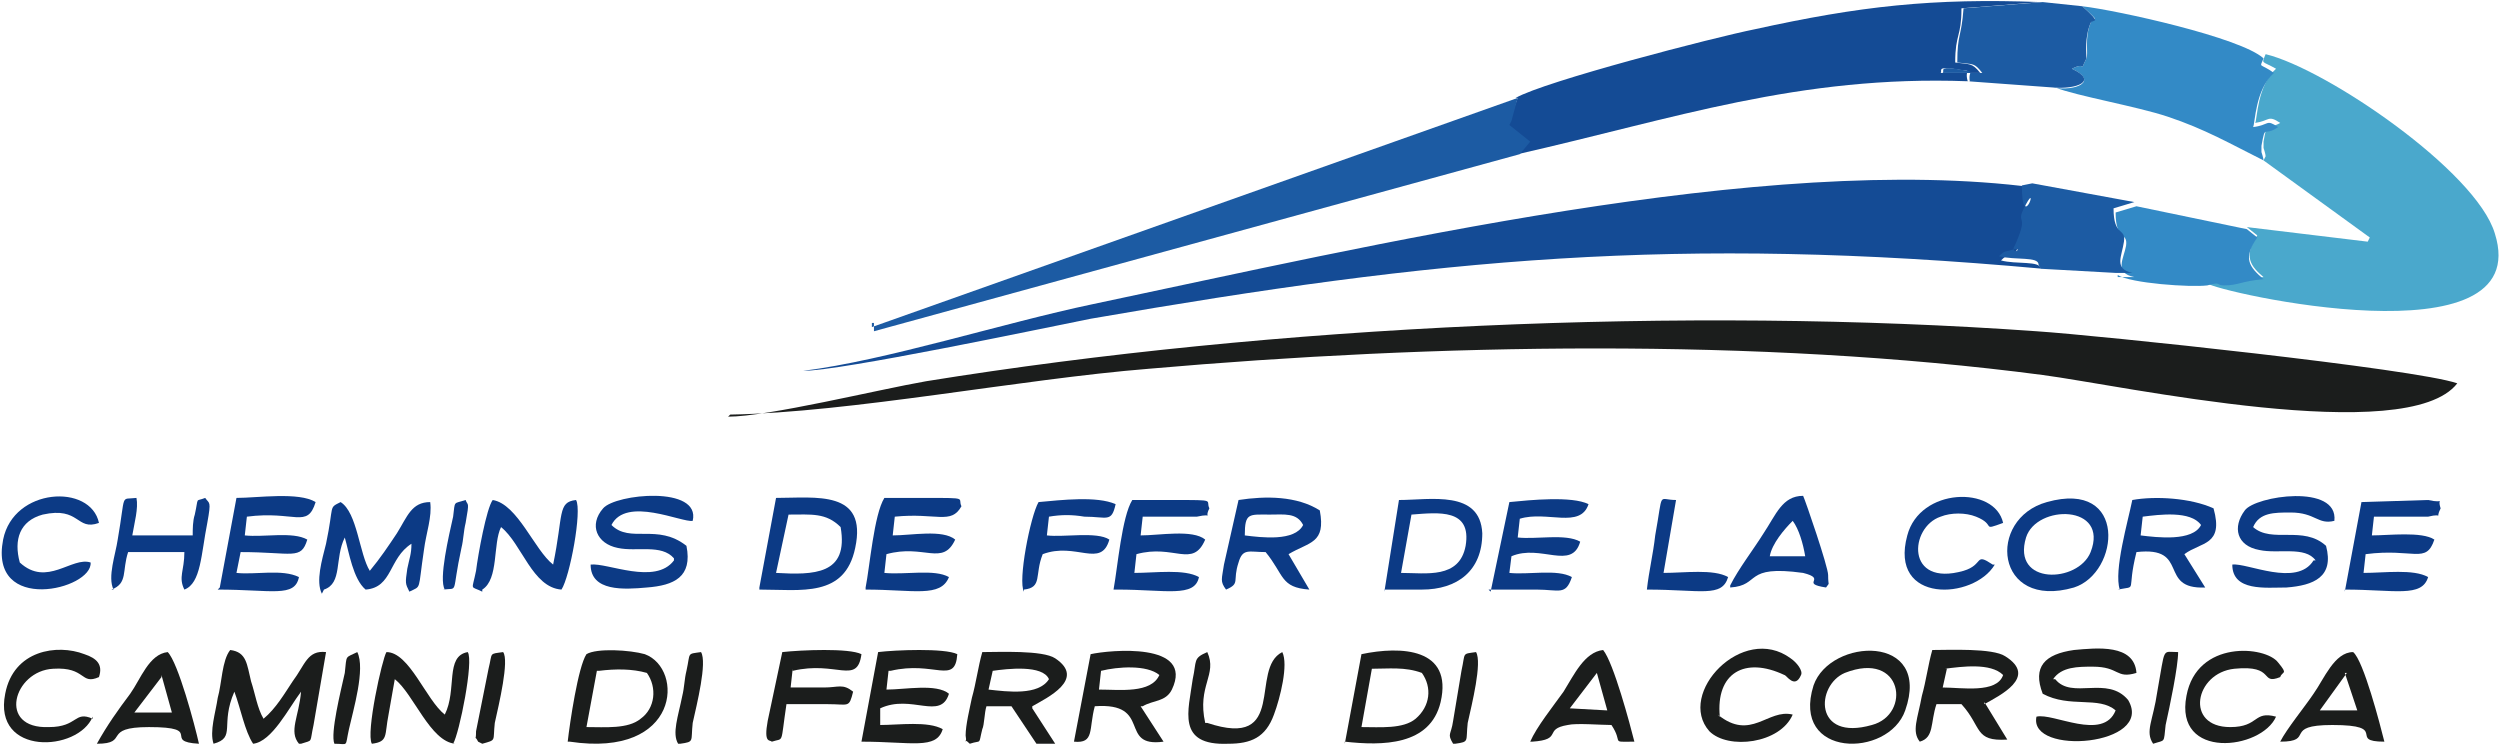 <svg xmlns="http://www.w3.org/2000/svg" xml:space="preserve" width="1200px" height="358px" style="shape-rendering:geometricPrecision; text-rendering:geometricPrecision; image-rendering:optimizeQuality; fill-rule:evenodd; clip-rule:evenodd" viewBox="0 0 1197 358" xmlns:xlink="http://www.w3.org/1999/xlink">
<style type="text/css">
.fil5 {fill:#0C3A85}
.fil1 {fill:#144B95}
.fil0 {fill:#1B1D1C}
.fil3 {fill:#1C5BA3}
.fil4 {fill:#338AC6}
.fil2 {fill:#4AA8CC}
</style>
<path class="fil0" d="M349 199c58,-1 139,-17 201,-22 137,-12 292,-15 429,3 38,5 175,35 199,4 -20,-7 -172,-23 -202,-25 -168,-12 -366,-3 -533,24 -23,4 -76,17 -95,17z"/>
<path class="fil1" d="M978 129c0,-4 -12,-2 -19,-4 3,-3 3,-2 6,-3 6,-2 1,3 1,-1l1 -2c7,-17 -1,-8 5,-19 6,-11 -2,14 -2,-9l5 -1c-129,-17 -319,28 -452,56 -43,9 -99,27 -139,32 18,0 113,-20 138,-25 167,-29 281,-40 457,-24z"/>
<path class="fil2" d="M1085 77l51 37 -1 2 -58 -7 5 4c-7,10 -3,15 3,20 -11,1 -12,3 -19,3 -4,0 -1,-2 -8,0 4,4 158,39 138,-24 -9,-30 -81,-79 -110,-86 -2,5 -2,3 5,7 -9,8 -9,24 -10,26 7,-1 6,-4 12,0 -7,4 -6,-2 -8,9l0 3c0,0 1,3 1,4z"/>
<path class="fil1" d="M727 47l-4 11 -1 2 10 8 -5 6c75,-17 135,-38 216,-35 -2,-7 4,-4 -7,-6 -8,-1 -5,1 -6,2l19 0c-4,-5 -5,-4 -12,-5 0,-14 3,-12 3,-26l38 -3c-52,-2 -87,2 -137,13 -20,4 -101,25 -115,33z"/>
<polygon class="fil3" points="728,74 733,68 723,60 724,58 727,47 417,157 417,155 418,155 418,159 "/>
<path class="fil4" d="M985 42c10,4 39,9 54,14 18,6 30,13 46,21 0,-1 -1,-4 -1,-4l0 -3c2,-11 1,-4 8,-9 -6,-4 -4,-1 -12,0 1,-2 1,-18 10,-26 -7,-5 -7,-2 -5,-7 -11,-10 -70,-23 -87,-25 10,9 5,5 4,8 -3,7 -1,15 -2,17 -4,8 1,1 -7,5 13,6 2,11 -9,9z"/>
<path class="fil3" d="M943 39l41 3c11,1 22,-3 9,-9 8,-4 3,3 7,-5 0,-2 -1,-10 2,-17 1,-2 6,1 -4,-8l-19 -2 -38 3c-1,14 -3,12 -3,26 8,1 8,0 12,5l-19 0c1,-1 -2,-3 6,-2 11,2 6,0 7,6z"/>
<path class="fil4" d="M1015 132c6,4 35,6 43,5 7,-2 4,0 8,0 7,0 8,-2 19,-3 -7,-6 -10,-10 -3,-20l-5 -4 -53 -11 -10 3c0,14 6,9 5,16 -1,6 -6,13 4,15l-8 0z"/>
<path class="fil3" d="M978 129l36 2 8 0c-9,-2 -5,-8 -4,-15 1,-7 -5,-2 -5,-16l10 -3 -49 -9 -5 1c0,23 8,-2 2,9 -6,11 2,3 -5,19l-1 2c0,4 5,-1 -1,1 -3,1 -3,0 -6,3 8,2 19,0 19,4z"/>
<path class="fil5" d="M154 283c9,-3 5,-15 10,-25 2,7 4,20 10,25 13,-1 11,-15 22,-22 0,5 -1,7 -2,12 -1,7 -1,7 1,11 6,-3 4,0 7,-20 1,-8 4,-16 3,-23 -9,0 -11,7 -16,15 -4,6 -8,12 -13,18 -5,-8 -6,-28 -14,-33 -6,3 -3,1 -7,20 -2,8 -5,18 -2,24z"/>
<path class="fil0" d="M143 357c6,-2 4,0 6,-9l6 -35c-9,-1 -10,6 -16,14 -4,6 -8,13 -14,18 -3,-5 -4,-12 -6,-18 -2,-8 -2,-14 -10,-15 -4,5 -4,16 -6,23 -1,7 -4,16 -2,22 11,-3 3,-9 10,-25 3,8 5,19 9,25 9,-1 17,-17 23,-25 -1,12 -6,19 -1,25z"/>
<path class="fil5" d="M1109 269c-8,13 -32,1 -39,2 0,13 16,11 26,11 13,-1 23,-5 19,-20 -11,-10 -26,-1 -35,-9 3,-7 10,-7 18,-7 12,0 13,6 21,4 2,-18 -38,-12 -43,-5 -6,8 -4,17 7,19 9,2 22,-2 27,5z"/>
<path class="fil5" d="M322 269c-9,12 -32,1 -40,2 0,13 16,12 27,11 13,-1 22,-5 19,-20 -14,-11 -27,-1 -36,-10 7,-14 34,-1 39,-2 4,-17 -37,-13 -43,-6 -7,8 -3,17 7,19 9,2 21,-2 27,5z"/>
<path class="fil0" d="M984 326c4,-6 12,-6 19,-6 13,0 11,6 21,3 -1,-14 -19,-12 -30,-11 -14,2 -20,8 -15,21 13,7 27,1 35,8 -6,15 -30,1 -38,3 -4,19 57,14 44,-8 -10,-12 -27,0 -35,-10z"/>
<path class="fil5" d="M103 283c26,0 37,4 39,-6 -8,-4 -21,-1 -30,-2l2 -10c25,0 29,4 32,-6 -7,-4 -21,-1 -30,-2l1 -9c23,-3 29,6 33,-7 -8,-5 -28,-2 -38,-2l-8 43z"/>
<path class="fil5" d="M414 283c23,0 36,4 40,-6 -7,-4 -21,-1 -31,-2l1 -9c18,-5 27,6 33,-7 -6,-5 -21,-2 -30,-2l1 -9c20,-2 27,4 32,-5 -2,-4 4,-4 -17,-4 -7,0 -13,0 -20,0 -5,8 -7,33 -9,43z"/>
<path class="fil5" d="M535 283c23,0 37,4 39,-6 -7,-4 -21,-2 -31,-2l1 -9c18,-5 27,7 33,-7 -6,-5 -22,-2 -31,-2l1 -9 26 0c9,-2 3,2 6,-4 -2,-4 4,-4 -17,-4 -7,0 -13,0 -20,0 -5,8 -7,32 -9,43z"/>
<path class="fil0" d="M426 322c21,-5 31,7 32,-8 -6,-3 -30,-2 -38,-1l-8 43c24,0 36,4 39,-6 -7,-4 -21,-2 -30,-2l0 -8c15,-7 29,6 33,-7 -6,-5 -21,-2 -30,-2l1 -9z"/>
<path class="fil0" d="M527 322c8,-2 22,-3 28,2 -4,9 -19,7 -29,7l1 -9zm20 17c5,-3 11,-2 14,-8 11,-23 -30,-19 -39,-17l-8 42c10,1 7,-6 10,-17 28,-2 11,20 33,17l-11 -17z"/>
<path class="fil5" d="M713 283c8,0 15,0 23,0 11,0 14,3 17,-6 -7,-4 -21,-1 -30,-2l1 -8c14,-6 29,7 33,-7 -7,-4 -21,-1 -30,-2l1 -9c13,-4 29,5 33,-7 -8,-4 -28,-2 -38,-1l-9 43z"/>
<path class="fil5" d="M1124 283c24,0 37,4 40,-6 -7,-4 -21,-2 -31,-2l1 -9c23,-3 29,5 33,-7 -6,-4 -22,-2 -30,-2l1 -9 26 0c8,-2 3,2 6,-4 -2,-6 3,-2 -6,-4l-32 1 -8 43z"/>
<path class="fil5" d="M1026 257l1 -9c8,-1 23,-3 28,4 -4,8 -21,6 -29,5zm-11 26c10,-2 4,2 9,-18 26,-3 10,18 33,17l-10 -16c8,-6 19,-4 14,-22 -11,-5 -28,-6 -39,-4 -2,10 -9,34 -6,43z"/>
<path class="fil0" d="M475 322c7,-1 24,-3 27,4 -5,8 -20,6 -29,5l2 -9zm19 17c7,-4 26,-13 11,-23 -6,-4 -27,-3 -35,-3 -2,7 -3,15 -5,22 -1,5 -3,13 -3,18 1,6 -2,0 2,4 6,-2 4,1 6,-7 1,-2 1,-8 2,-11l12 0 12 18 9 0 -11 -17z"/>
<path class="fil0" d="M932 321c8,-1 22,-3 28,3 -3,9 -20,6 -29,6l2 -9zm19 17c7,-4 26,-13 10,-23 -6,-4 -27,-3 -35,-3 -2,7 -3,15 -5,22 -2,11 -5,17 -1,22 7,-2 5,-9 8,-18l12 0c10,11 6,18 22,17l-11 -18z"/>
<path class="fil5" d="M596 257c0,-11 2,-10 12,-10 7,0 13,-1 16,5 -4,8 -20,6 -28,5zm-9 26c7,-3 3,-4 6,-13 2,-7 5,-5 13,-5 9,11 7,17 21,18l-10 -17c10,-6 18,-5 15,-21 -11,-7 -26,-7 -39,-5l-7 31c-1,7 -2,8 1,12z"/>
<path class="fil5" d="M377 247c11,0 18,-1 25,6 4,23 -13,23 -31,22l6 -28zm-14 36c20,0 41,4 46,-20 6,-28 -19,-24 -38,-24l-8 43z"/>
<path class="fil0" d="M286 322c8,-1 16,-1 23,1 5,7 4,17 -3,22 -6,5 -17,4 -26,4l5 -27zm-14 34c53,8 55,-35 36,-42 -7,-2 -23,-3 -28,0 -4,6 -8,33 -9,42z"/>
<path class="fil0" d="M657 321c8,0 16,-1 24,2 5,7 4,16 -3,22 -6,5 -17,4 -26,4l5 -28zm-13 35c18,2 41,2 46,-19 6,-26 -19,-27 -38,-23l-8 43z"/>
<path class="fil5" d="M671 275l5 -28c13,-1 29,-3 26,15 -3,16 -19,13 -31,13zm-8 8l11 0 7 0c17,0 29,-9 29,-27 -1,-21 -25,-16 -40,-16l-7 44z"/>
<path class="fil5" d="M230 283c8,-5 5,-22 9,-30 10,8 15,29 29,30 4,-6 10,-38 7,-43 -9,1 -6,7 -11,31 -9,-7 -17,-29 -29,-31 -3,4 -7,26 -8,34 -2,10 -3,7 3,10z"/>
<path class="fil0" d="M216 357c3,-5 10,-40 7,-44 -11,2 -5,18 -11,30 -9,-7 -17,-30 -28,-30 -2,3 -10,39 -7,44 8,-1 6,-4 8,-14 1,-6 2,-11 3,-17 9,7 17,30 29,31z"/>
<path class="fil5" d="M1002 265c-6,15 -38,16 -31,-7 5,-16 40,-16 31,7zm-21 -24c-29,8 -25,52 13,41 22,-7 26,-52 -13,-41z"/>
<path class="fil0" d="M884 323c28,-11 32,20 13,25 -28,8 -27,-19 -13,-25zm29 18c13,-37 -36,-35 -44,-12 -11,35 36,35 44,12z"/>
<path class="fil0" d="M765 323l5 18 -18 -1 13 -17zm-31 33c15,-1 5,-6 17,-8 4,-1 16,0 21,0 6,9 -1,8 11,8 -2,-8 -10,-38 -15,-44 -9,1 -14,12 -19,20 -5,7 -13,17 -16,24z"/>
<path class="fil0" d="M76 324l5 18 -18 0 13 -17zm-31 33c16,0 2,-8 25,-8 27,0 6,7 24,8 -2,-9 -10,-39 -15,-44 -9,1 -13,13 -18,20 -6,8 -11,15 -16,24z"/>
<path class="fil0" d="M1124 323l6 18 -18 0 13 -18zm-31 33c17,0 1,-8 25,-8 28,0 7,8 25,8 -2,-8 -10,-39 -15,-43 -9,0 -14,13 -19,20 -4,6 -13,17 -16,23z"/>
<path class="fil5" d="M52 283c8,-3 5,-9 8,-18l27 0c0,9 -3,12 0,18 8,-3 8,-17 11,-32 2,-11 1,-9 -1,-12 -5,2 -3,-1 -5,8 -1,3 -1,7 -1,10l-29 0c1,-6 3,-13 2,-18 -8,1 -5,-3 -9,20 -1,7 -5,18 -2,24z"/>
<path class="fil5" d="M859 250c3,4 5,11 6,17l-17 0c1,-6 7,-13 11,-17zm-30 32c15,-1 6,-11 35,-7 12,3 -2,5 11,7 2,-3 1,0 1,-6 0,-4 -11,-36 -12,-38 -10,0 -13,9 -19,18 -5,8 -12,17 -16,25z"/>
<path class="fil5" d="M490 283c9,-1 5,-7 9,-17 16,-6 28,7 32,-7 -6,-4 -22,-1 -30,-2l1 -9c6,-1 11,-1 17,0 11,0 13,3 15,-6 -9,-4 -26,-2 -37,-1 -4,7 -10,38 -7,43z"/>
<path class="fil0" d="M824 344c-2,-21 12,-29 31,-20 1,0 5,7 8,0 1,-2 -2,-6 -5,-8 -23,-17 -55,17 -39,35 9,9 34,6 40,-8 -12,-3 -20,13 -36,0z"/>
<path class="fil0" d="M379 322c21,-5 31,7 33,-8 -6,-3 -29,-2 -38,-1l-7 33c-2,11 1,9 2,10 6,-2 4,2 7,-18 7,0 13,0 20,0 10,0 10,2 12,-6 -5,-4 -7,-2 -14,-2 -5,0 -10,0 -16,0l1 -9z"/>
<path class="fil5" d="M42 270c-9,-3 -21,12 -34,0 -3,-11 0,-20 11,-23 18,-4 16,8 27,4 -4,-19 -41,-17 -46,8 -7,36 43,24 42,11z"/>
<path class="fil0" d="M1091 344c-11,-3 -8,5 -22,5 -22,0 -17,-26 2,-28 20,-2 12,8 22,4 1,-3 4,-1 -1,-7 -6,-8 -39,-11 -44,16 -6,31 36,26 43,10z"/>
<path class="fil0" d="M43 345c-9,-4 -7,4 -21,4 -25,1 -17,-27 2,-28 16,-1 13,8 22,4 2,-6 -1,-9 -7,-11 -13,-5 -34,-2 -38,19 -6,30 35,28 42,11z"/>
<path class="fil5" d="M955 271c-9,-6 -4,0 -14,3 -28,8 -26,-21 -11,-26 5,-2 12,-2 17,0 10,4 2,7 13,3 -4,-18 -40,-17 -46,6 -9,33 32,31 42,14z"/>
<path class="fil0" d="M577 347c-4,-18 6,-23 1,-34 -7,3 -5,4 -7,13 -2,15 -8,32 17,31 11,0 18,-3 22,-14 3,-8 7,-24 4,-30 -16,8 3,47 -36,34z"/>
<path class="fil5" d="M789 283c26,0 36,4 39,-6 -7,-4 -21,-2 -31,-2l6 -35c-9,0 -6,-5 -10,17 -1,9 -3,17 -4,26z"/>
<path class="fil0" d="M159 357c7,0 5,2 7,-7 2,-9 8,-29 4,-37 -6,3 -5,1 -6,10 -2,9 -7,29 -5,34z"/>
<path class="fil0" d="M1032 357c6,-2 5,0 6,-9 2,-9 6,-28 6,-35 -8,0 -6,-3 -10,19 -2,14 -6,19 -2,25z"/>
<path class="fil0" d="M325 357c7,-1 5,-1 6,-10 2,-9 7,-29 4,-34 -7,1 -5,0 -7,9 -1,4 -1,8 -2,12 -2,10 -5,18 -2,23z"/>
<path class="fil0" d="M697 357c7,-1 5,-1 6,-10 2,-9 7,-29 4,-34 -7,1 -5,0 -7,9l-4 24c-1,7 -3,6 0,11z"/>
<path class="fil5" d="M211 283c8,-1 4,3 9,-20 1,-4 1,-8 2,-12 2,-11 1,-8 0,-11 -6,2 -5,0 -6,8 -2,9 -7,30 -4,35z"/>
<path class="fil0" d="M230 357c7,-2 5,-1 6,-10 2,-9 7,-30 4,-34 -7,1 -5,0 -7,8l-6 30c0,6 -1,1 1,5z"/>
</svg>